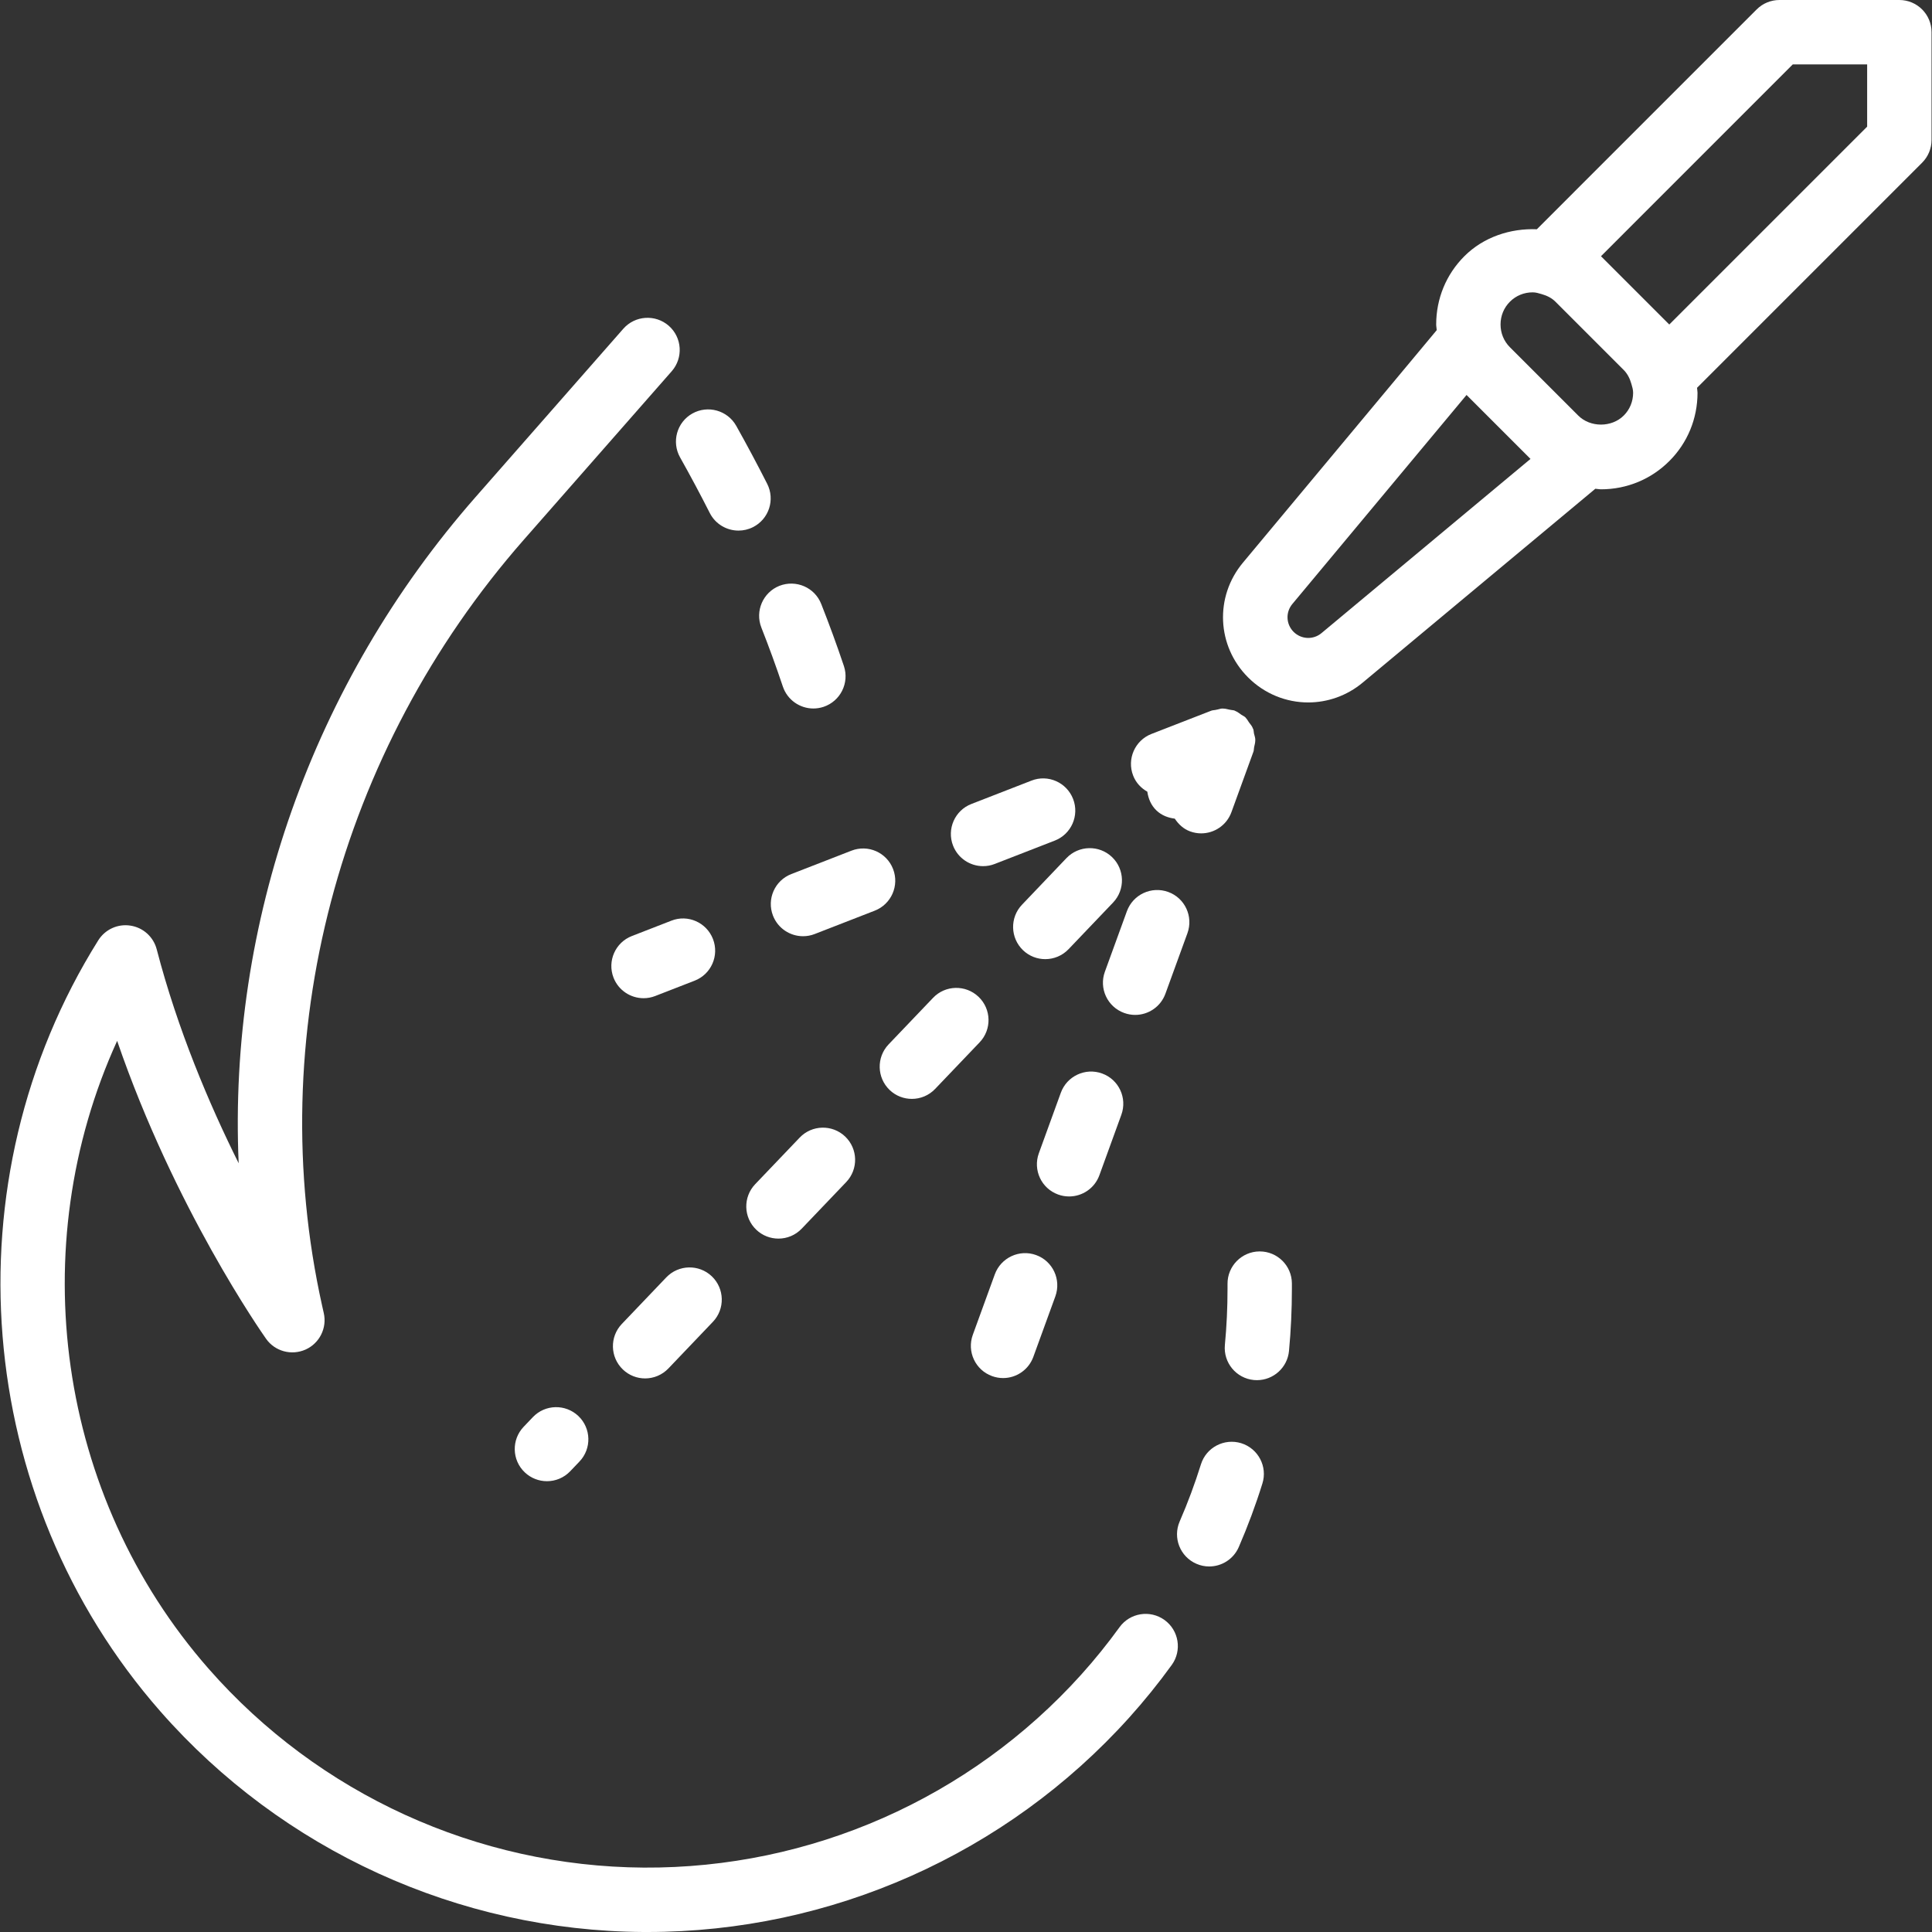 <?xml version="1.0" encoding="UTF-8"?> <!-- Generator: Adobe Illustrator 19.0.0, SVG Export Plug-In . SVG Version: 6.00 Build 0) --> <svg xmlns="http://www.w3.org/2000/svg" xmlns:xlink="http://www.w3.org/1999/xlink" id="Capa_1" x="0px" y="0px" viewBox="0 0 60 60" style="enable-background:new 0 0 60 60;" xml:space="preserve" width="512px" height="512px"><rect x="0" y="0" width="60" height="60" fill="#333333" stroke="none"/> <g> <path d="M21.12,14.204c0.317,0.564,0.625,1.14,0.922,1.726c0.176,0.348,0.528,0.548,0.893,0.548c0.152,0,0.306-0.034,0.451-0.108 c0.493-0.249,0.69-0.851,0.44-1.344c-0.31-0.611-0.631-1.212-0.962-1.802c-0.271-0.481-0.881-0.651-1.362-0.382 C21.021,13.112,20.85,13.722,21.12,14.204z" fill="#FFFFFF"></path> <path d="M23.645,19.49c0.237,0.602,0.46,1.212,0.667,1.831c0.141,0.418,0.53,0.682,0.948,0.682c0.105,0,0.213-0.017,0.318-0.052 c0.523-0.176,0.805-0.743,0.63-1.267c-0.219-0.652-0.454-1.294-0.704-1.927c-0.202-0.513-0.78-0.764-1.297-0.564 C23.695,18.396,23.443,18.977,23.645,19.49z" fill="#FFFFFF"></path> <path d="M34.768,50.534C34.4,51.043,34,51.538,33.579,52.006c-3.458,3.842-8.405,6.026-13.585,5.994 c-5.173-0.033-10.098-2.282-13.511-6.171c-4.718-5.374-5.765-13.104-2.845-19.504c1.783,5.195,4.495,9.067,4.625,9.252 c0.274,0.39,0.788,0.529,1.224,0.336c0.436-0.194,0.674-0.67,0.568-1.135l-0.051-0.227c-1.849-8.322,0.494-17.218,6.267-23.793 l4.59-5.229c0.364-0.416,0.323-1.048-0.092-1.412c-0.415-0.362-1.046-0.322-1.411,0.092l-4.59,5.229 c-5.08,5.787-7.682,13.254-7.356,20.688c-0.92-1.848-1.897-4.154-2.545-6.644c-0.101-0.387-0.421-0.676-0.816-0.736 c-0.396-0.062-0.788,0.119-1,0.458c-4.679,7.474-3.886,17.32,1.929,23.944c3.79,4.318,9.257,6.815,15.001,6.852 c0.042,0,0.084,0,0.127,0c5.699,0,11.145-2.421,14.958-6.656c0.469-0.521,0.914-1.071,1.324-1.638 c0.323-0.447,0.223-1.072-0.225-1.396C35.717,49.987,35.092,50.087,34.768,50.534z" fill="#FFFFFF"></path> <path d="M39.122,38.864c-0.003,0-0.006,0-0.009,0c-0.552,0.005-0.996,0.457-0.991,1.009l0,0.157c0,0.577-0.027,1.162-0.082,1.738 c-0.052,0.55,0.352,1.038,0.902,1.09c0.032,0.003,0.063,0.004,0.094,0.004c0.51,0,0.946-0.389,0.995-0.906 c0.06-0.639,0.09-1.286,0.09-1.926l0-0.175C40.117,39.306,39.67,38.864,39.122,38.864z" fill="#FFFFFF"></path> <path d="M38.548,44.82c-0.527-0.162-1.088,0.13-1.252,0.657c-0.187,0.598-0.408,1.194-0.66,1.773 c-0.22,0.507,0.013,1.096,0.52,1.315c0.129,0.057,0.265,0.083,0.397,0.083c0.386,0,0.754-0.225,0.918-0.602 c0.28-0.645,0.527-1.31,0.734-1.975C39.37,45.546,39.075,44.985,38.548,44.82z" fill="#FFFFFF"></path> <path d="M33.202,37.157c0.409,0,0.792-0.252,0.94-0.658l0.683-1.88c0.188-0.52-0.079-1.093-0.599-1.281 c-0.517-0.188-1.092,0.079-1.281,0.598l-0.683,1.88c-0.188,0.52,0.079,1.093,0.599,1.281 C32.973,37.138,33.089,37.157,33.202,37.157z" fill="#FFFFFF"></path> <path d="M34.911,31.458c0.113,0.041,0.228,0.061,0.342,0.061c0.409,0,0.792-0.252,0.94-0.658l0.684-1.88 c0.188-0.52-0.079-1.093-0.598-1.281c-0.518-0.187-1.092,0.078-1.282,0.598l-0.684,1.88C34.124,30.696,34.392,31.27,34.911,31.458z " fill="#FFFFFF"></path> <path d="M32.177,38.977c-0.516-0.188-1.092,0.079-1.282,0.598l-0.684,1.88c-0.188,0.52,0.079,1.093,0.598,1.281 c0.113,0.041,0.228,0.061,0.342,0.061c0.409,0,0.792-0.252,0.94-0.658l0.684-1.88C32.963,39.738,32.696,39.165,32.177,38.977z" fill="#FFFFFF"></path> <path d="M27.629,33.851c0.193,0.185,0.442,0.276,0.69,0.276c0.264,0,0.527-0.104,0.723-0.31l1.381-1.446 c0.381-0.399,0.367-1.032-0.033-1.414c-0.399-0.381-1.033-0.368-1.414,0.033l-1.381,1.446 C27.215,32.836,27.23,33.469,27.629,33.851z" fill="#FFFFFF"></path> <path d="M20.034,42.808c0.264,0,0.527-0.104,0.724-0.31l1.381-1.447c0.381-0.399,0.366-1.032-0.033-1.414 c-0.399-0.38-1.032-0.366-1.414,0.033l-1.381,1.447c-0.381,0.399-0.366,1.032,0.033,1.414 C19.538,42.716,19.786,42.808,20.034,42.808z" fill="#FFFFFF"></path> <path d="M16.548,44.011l-0.286,0.3c-0.381,0.399-0.366,1.032,0.034,1.413C16.49,45.908,16.738,46,16.986,46 c0.264,0,0.527-0.104,0.724-0.311l0.286-0.3c0.381-0.399,0.366-1.032-0.034-1.413C17.562,43.597,16.93,43.609,16.548,44.011z" fill="#FFFFFF"></path> <path d="M31.739,28.097c-0.381,0.399-0.366,1.032,0.033,1.414c0.194,0.185,0.442,0.276,0.69,0.276c0.264,0,0.527-0.104,0.724-0.31 l1.381-1.447c0.381-0.399,0.366-1.032-0.033-1.414c-0.399-0.38-1.032-0.366-1.414,0.033L31.739,28.097z" fill="#FFFFFF"></path> <path d="M24.834,35.33l-1.381,1.446c-0.381,0.399-0.367,1.032,0.033,1.414c0.193,0.185,0.442,0.276,0.69,0.276 c0.264,0,0.527-0.104,0.723-0.31l1.381-1.446c0.381-0.399,0.367-1.032-0.033-1.414C25.849,34.916,25.215,34.93,24.834,35.33z" fill="#FFFFFF"></path> <path d="M35.631,24.586c0.031,0.214,0.115,0.423,0.284,0.584c0.161,0.154,0.363,0.228,0.569,0.254 c0.114,0.172,0.268,0.32,0.477,0.396c0.113,0.041,0.228,0.061,0.342,0.061c0.409,0,0.792-0.252,0.94-0.658l0.684-1.88 c0.016-0.043,0.01-0.087,0.02-0.131c0.001-0.005,0.002-0.011,0.003-0.016c0.013-0.065,0.033-0.126,0.033-0.193 c0-0.013,0.002-0.025,0.001-0.038c-0.002-0.064-0.026-0.122-0.04-0.184c-0.011-0.047-0.006-0.095-0.025-0.142 c-0.002-0.006-0.008-0.01-0.01-0.016c-0.004-0.01-0.008-0.021-0.012-0.031c-0.026-0.058-0.071-0.105-0.108-0.157 c-0.034-0.048-0.06-0.102-0.101-0.142c-0.004-0.004-0.006-0.01-0.01-0.015c-0.002-0.002-0.004-0.002-0.006-0.004 c-0.033-0.031-0.079-0.048-0.117-0.074c-0.062-0.044-0.121-0.091-0.191-0.12c-0.011-0.004-0.02-0.011-0.031-0.015 c-0.001-0.001-0.002-0.002-0.004-0.002c-0.025-0.009-0.052-0.005-0.077-0.012c-0.023-0.006-0.047-0.007-0.07-0.012 c-0.064-0.013-0.124-0.032-0.19-0.033c-0.015,0-0.029-0.002-0.045-0.001c-0.044,0.002-0.083,0.02-0.125,0.027 c-0.025,0.004-0.05,0.01-0.075,0.016c-0.041,0.01-0.082,0.006-0.122,0.021l-0.032,0.012c-0.002,0.001-0.004,0.001-0.006,0.002 l-1.826,0.71c-0.515,0.2-0.77,0.779-0.57,1.294C35.277,24.31,35.438,24.477,35.631,24.586z" fill="#FFFFFF"></path> <path d="M19.986,31c0.121,0,0.243-0.021,0.362-0.068l1.224-0.476c0.515-0.199,0.77-0.779,0.57-1.294s-0.781-0.773-1.294-0.569 l-1.224,0.476c-0.515,0.199-0.77,0.779-0.57,1.294C19.208,30.758,19.586,31,19.986,31z" fill="#FFFFFF"></path> <path d="M30.53,26.899c0.121,0,0.243-0.021,0.362-0.068l1.864-0.725c0.515-0.199,0.77-0.779,0.57-1.294s-0.781-0.772-1.294-0.569 l-1.864,0.725c-0.515,0.199-0.77,0.779-0.57,1.294C29.752,26.657,30.13,26.899,30.53,26.899z" fill="#FFFFFF"></path> <path d="M24.006,28.437c0.154,0.396,0.532,0.638,0.933,0.638c0.12,0,0.243-0.021,0.362-0.068l1.864-0.725 c0.515-0.2,0.77-0.779,0.57-1.294c-0.199-0.514-0.776-0.771-1.294-0.569l-1.864,0.725C24.061,27.343,23.806,27.922,24.006,28.437z" fill="#FFFFFF"></path> <path d="M58.986,0h-3.724c-0.265,0-0.52,0.105-0.707,0.293L47.728,7.12c-0.821-0.033-1.654,0.24-2.25,0.836 c-0.565,0.564-0.876,1.318-0.876,2.121c0,0.06,0.014,0.117,0.017,0.176l-6.02,7.223c-0.881,1.057-0.812,2.588,0.161,3.561 c0.517,0.517,1.191,0.778,1.868,0.778c0.597,0,1.197-0.204,1.692-0.616l7.224-6.02c0.059,0.003,0.116,0.017,0.176,0.017 c0.803,0,1.557-0.312,2.122-0.877c0.565-0.564,0.876-1.317,0.876-2.121c0-0.052-0.012-0.102-0.015-0.154l6.99-6.991 c0.188-0.188,0.293-0.441,0.293-0.707V1C59.986,0.447,59.538,0,58.986,0z M41.039,19.663c-0.257,0.213-0.628,0.195-0.865-0.04 c-0.236-0.237-0.253-0.608-0.039-0.865l5.41-6.492l1.986,1.986L41.039,19.663z M50.427,12.905c-0.374,0.374-1.039,0.376-1.414,0h0 l-2.121-2.121c-0.188-0.188-0.291-0.438-0.291-0.707s0.103-0.52,0.291-0.707c0.187-0.188,0.438-0.291,0.707-0.291 c0.097,0,0.188,0.028,0.279,0.055c0.17,0.048,0.316,0.124,0.428,0.236l2.121,2.121l0,0c0.112,0.113,0.188,0.259,0.236,0.427 c0.027,0.091,0.055,0.182,0.055,0.28C50.718,12.467,50.615,12.718,50.427,12.905z M57.986,3.933l-6.145,6.145l-2.121-2.121l0,0 L55.676,2h2.31V3.933z" fill="#FFFFFF"></path> </g> <g> </g> <g> </g> <g> </g> <g> </g> <g> </g> <g> </g> <g> </g> <g> </g> <g> </g> <g> </g> <g> </g> <g> </g> <g> </g> <g> </g> <g> </g> </svg> 